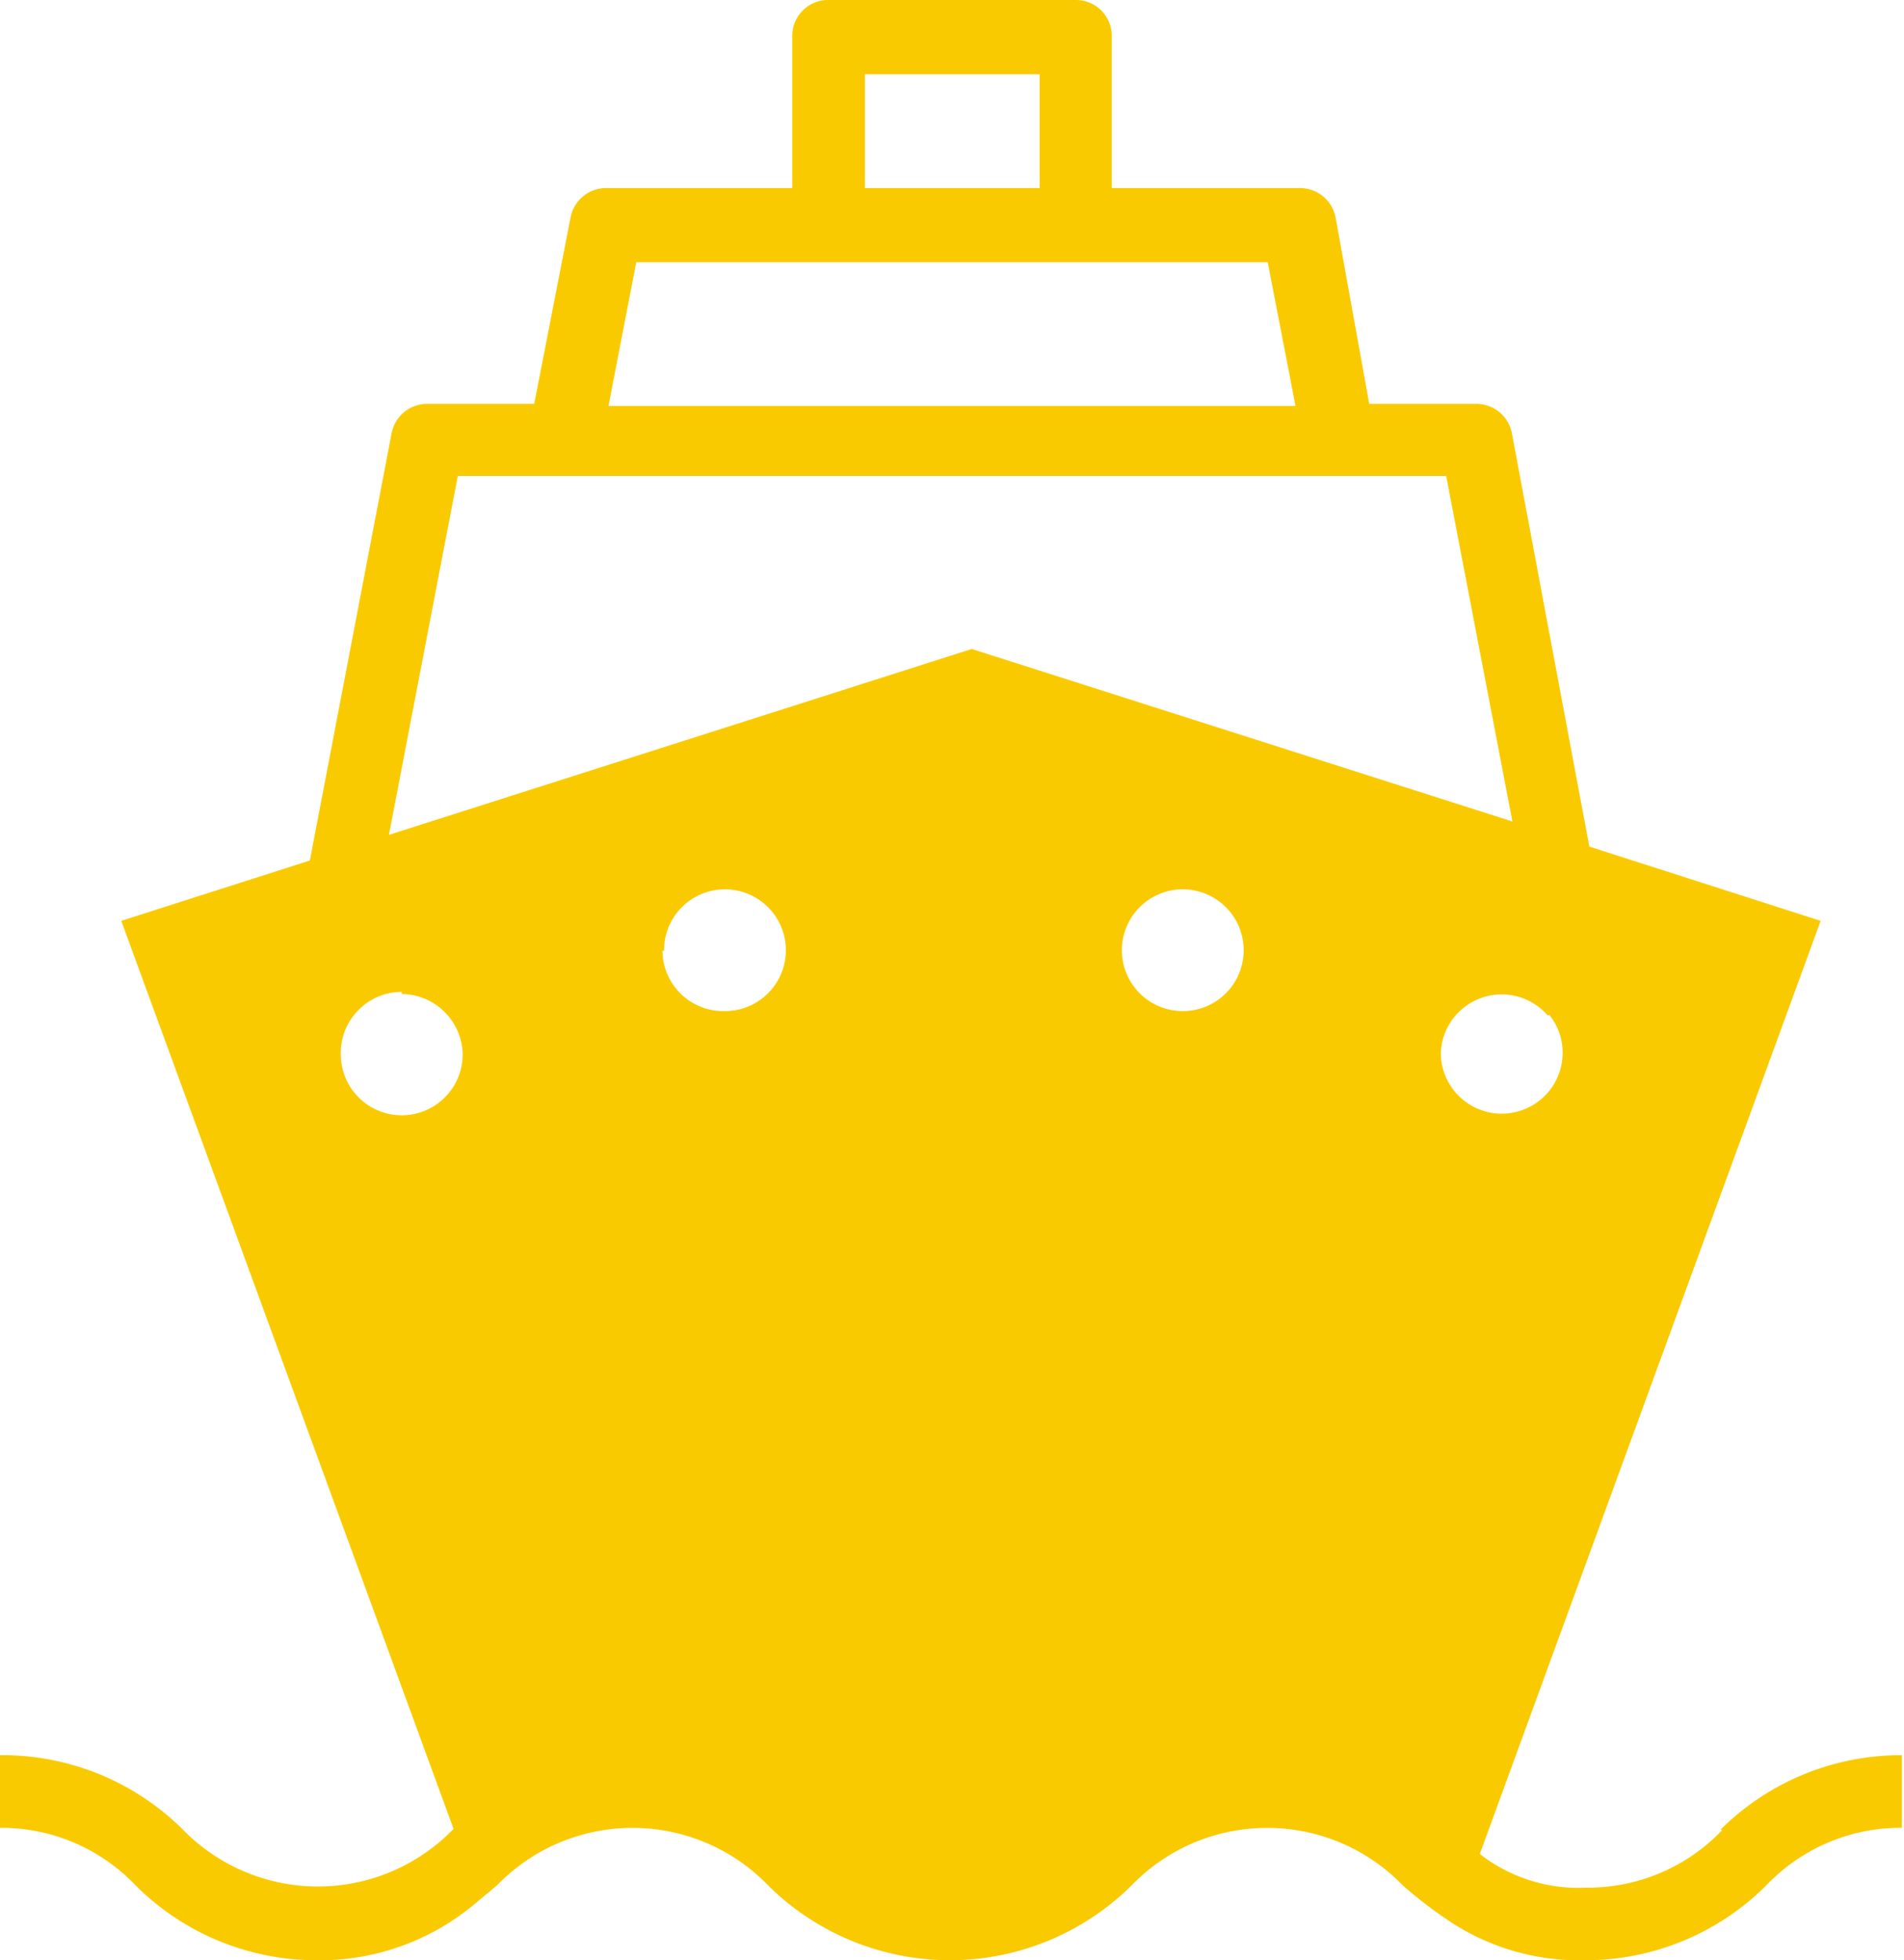 <?xml version="1.0" encoding="UTF-8"?> <svg xmlns="http://www.w3.org/2000/svg" xmlns:xlink="http://www.w3.org/1999/xlink" viewBox="0 0 35.64 36.7"><defs><style>.cls-1{fill:none;}.cls-2{clip-path:url(#clip-path);}.cls-3{fill:#faca01;}</style><clipPath id="clip-path" transform="translate(0 0)"><rect class="cls-1" width="35.64" height="36.7"></rect></clipPath></defs><title>icon-boat</title><g id="Layer_2" data-name="Layer 2"><g id="Layer_1-2" data-name="Layer 1"><g class="cls-2"><path class="cls-3" d="M8.57,8.91h18.5l1.24,6.47L18.19,12.15,7.28,15.63Zm3.34-4H23.73l.52,2.69H11.39Zm4.28-3.52h3.27V3.52H16.19ZM29,19a1.12,1.12,0,0,1,.25.71,1.14,1.14,0,0,1-2.28,0h0a1.14,1.14,0,0,1,2-.7M21,17.8a1.14,1.14,0,1,1,1.14,1.13A1.14,1.14,0,0,1,21,17.8m-8.57,0a1.14,1.14,0,1,1,1.13,1.13A1.14,1.14,0,0,1,12.4,17.8m-4.88.81a1.15,1.15,0,0,1,1.14,1.13h0a1.14,1.14,0,0,1-2.28,0A1.12,1.12,0,0,1,6.63,19a1.14,1.14,0,0,1,.89-.43M32.24,34.26a3.47,3.47,0,0,1-2.54,1.08,3,3,0,0,1-2-.63l6.38-17.47-4.33-1.39L28.3,8.11a.68.68,0,0,0-.67-.55h-2L25,4.07a.68.68,0,0,0-.67-.55H20.81V.68A.67.67,0,0,0,20.13,0H15.51a.67.67,0,0,0-.68.68V3.52H11.35a.68.68,0,0,0-.67.55L10,7.56H8a.68.68,0,0,0-.67.55l-1.53,8L2.27,17.24l6.22,17h0a3.53,3.53,0,0,1-5.08,0A4.79,4.79,0,0,0,0,32.86v1.36A3.47,3.47,0,0,1,2.54,35.3a4.79,4.79,0,0,0,3.4,1.4,4.52,4.52,0,0,0,3-1.1l.36-.3a3.53,3.53,0,0,1,5.08,0,4.83,4.83,0,0,0,6.8,0,3.53,3.53,0,0,1,5.08,0,8.14,8.14,0,0,0,.95.72,4.4,4.4,0,0,0,2.45.68,4.79,4.79,0,0,0,3.4-1.4,3.47,3.47,0,0,1,2.54-1.08V32.86a4.79,4.79,0,0,0-3.4,1.4" transform="translate(0 0)"></path></g></g></g></svg> 